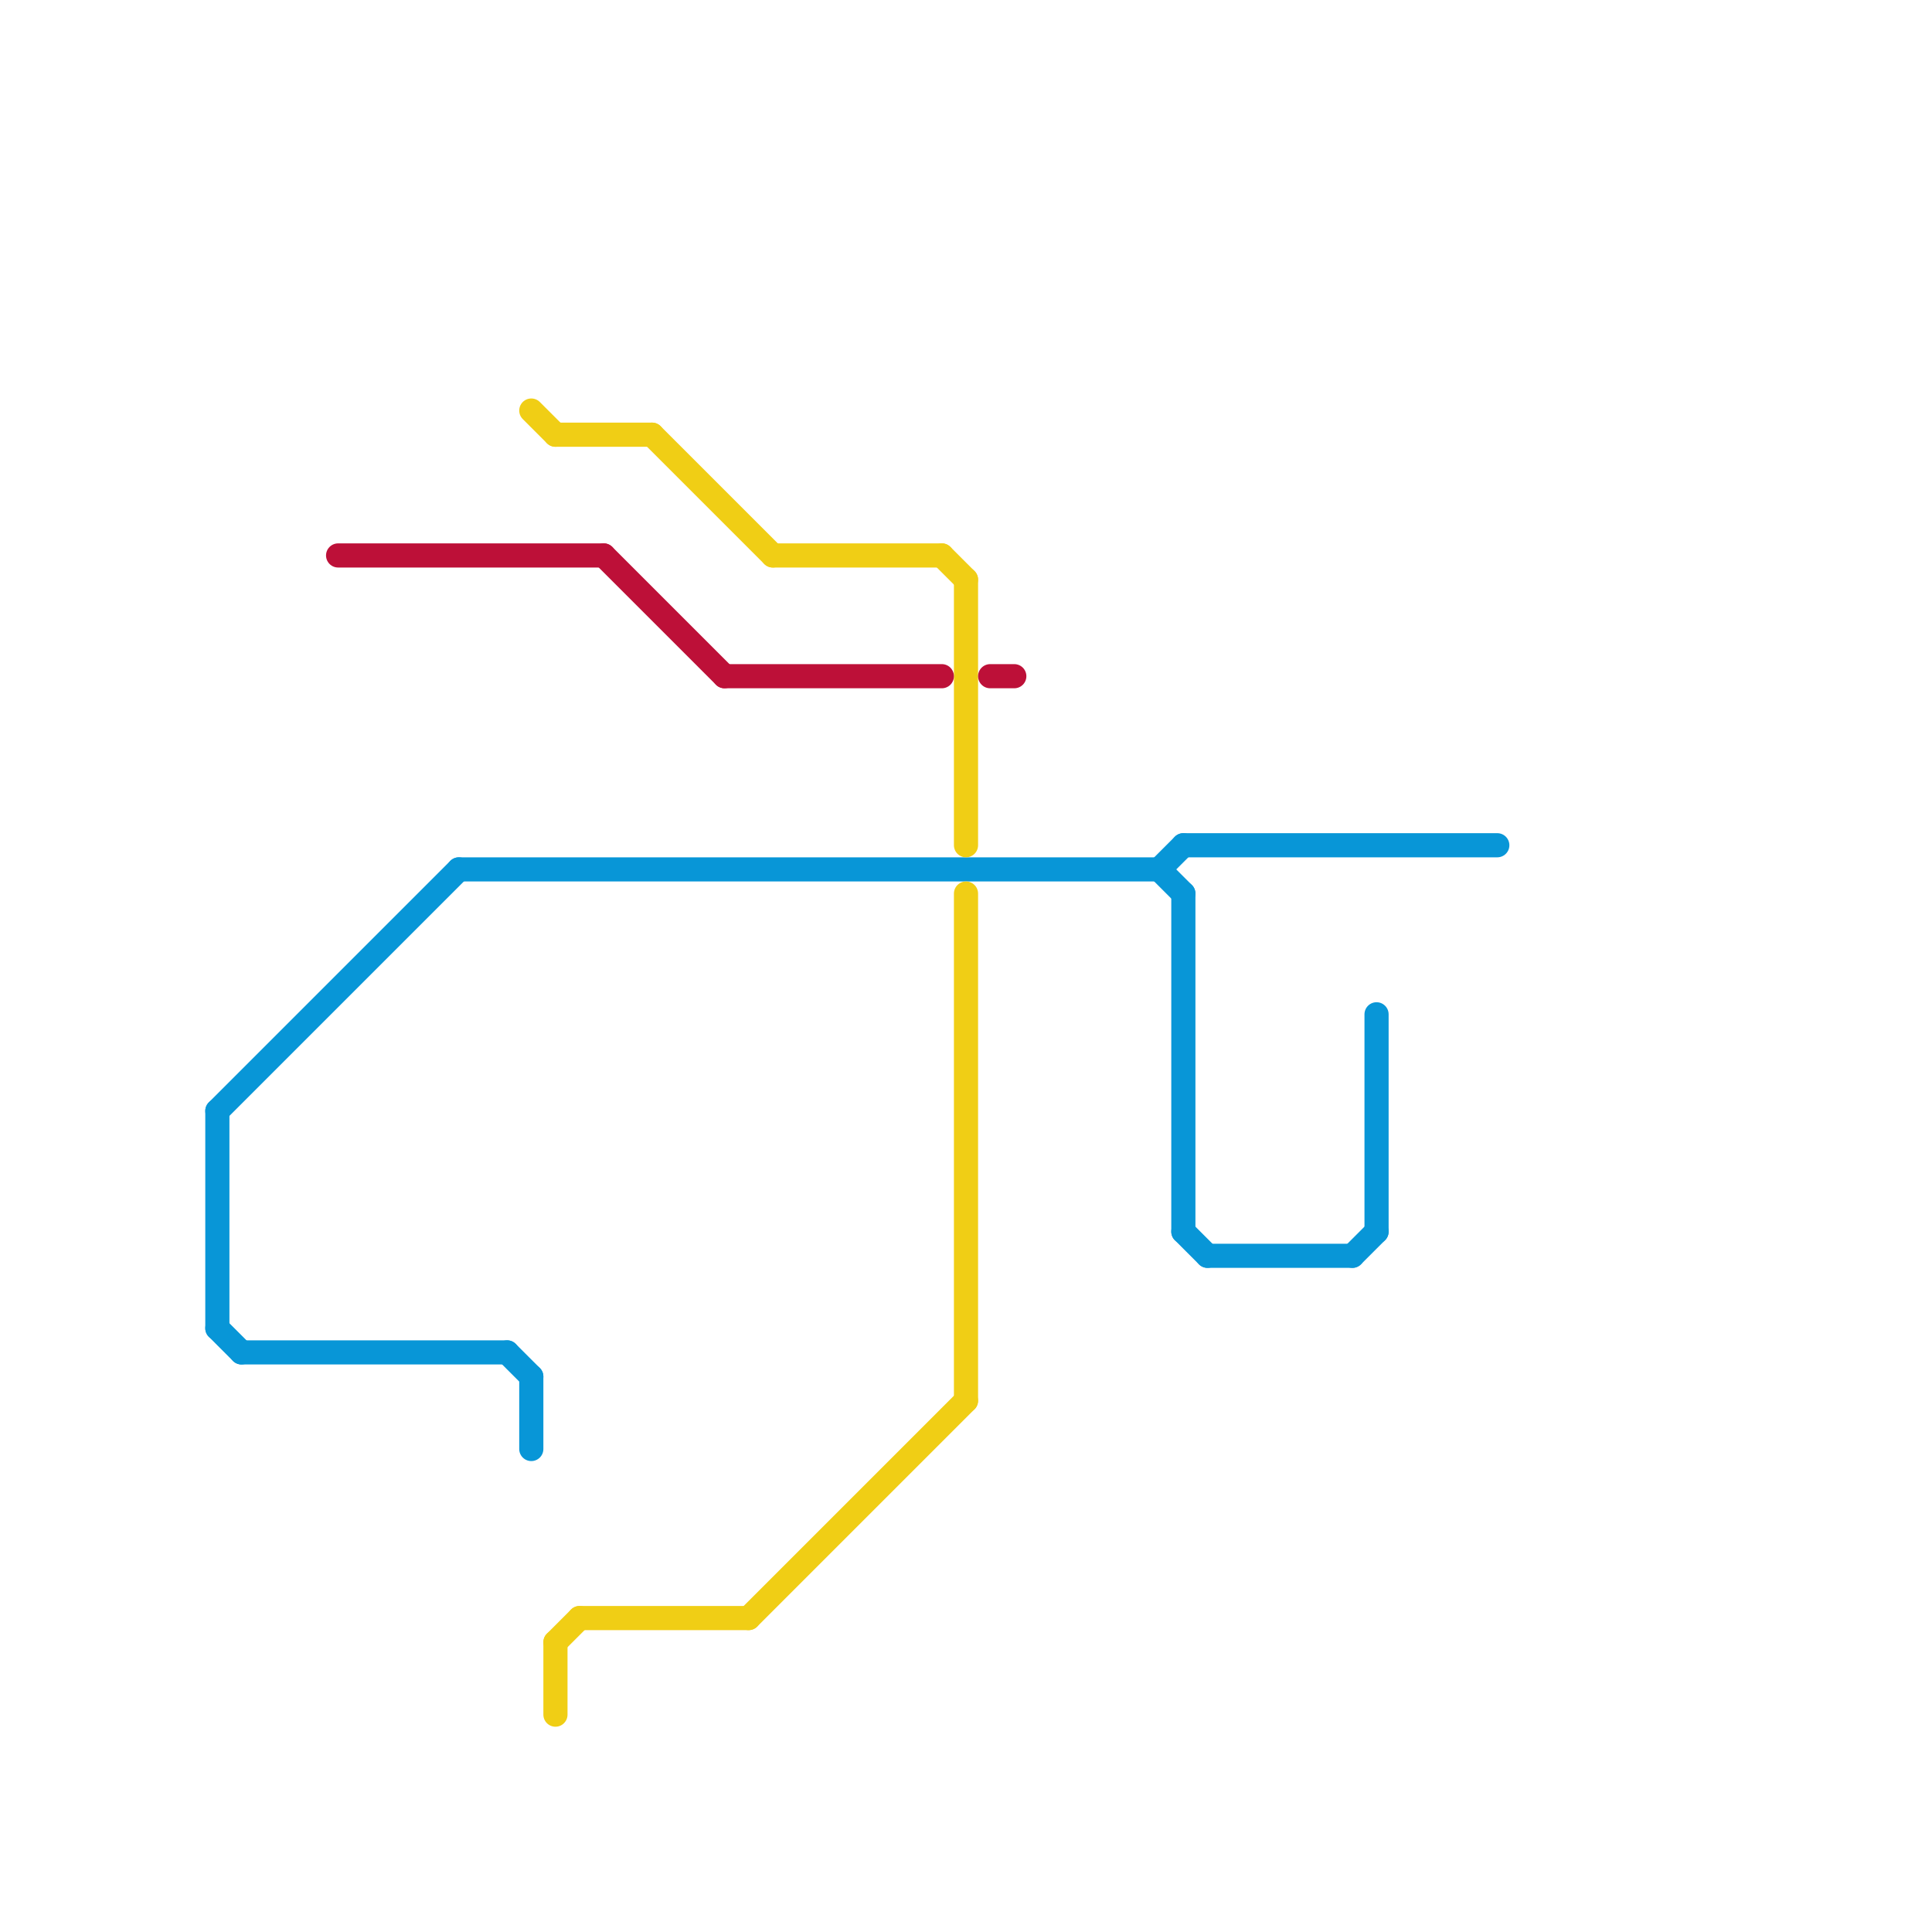 
<svg version="1.1" xmlns="http://www.w3.org/2000/svg" viewBox="0 0 80 80">
<style>text { font: 1px Helvetica; font-weight: 600; white-space: pre; dominant-baseline: central; } line { stroke-width: 1; fill: none; stroke-linecap: round; stroke-linejoin: round; } .c0 { stroke: #0896d7 } .c1 { stroke: #f0ce15 } .c2 { stroke: #bd1038 } .w1 { stroke-width: 1; }</style><defs><g id="wm-xf"><circle r="1.2" fill="#000"/><circle r="0.9" fill="#fff"/><circle r="0.6" fill="#000"/><circle r="0.3" fill="#fff"/></g><g id="wm"><circle r="0.6" fill="#000"/><circle r="0.3" fill="#fff"/></g></defs><line class="c0 " x1="21" y1="56" x2="22" y2="57"/><line class="c0 " x1="9" y1="55" x2="10" y2="56"/><line class="c0 " x1="56" y1="52" x2="57" y2="51"/><line class="c0 " x1="49" y1="35" x2="62" y2="35"/><line class="c0 " x1="19" y1="36" x2="48" y2="36"/><line class="c0 " x1="22" y1="57" x2="22" y2="60"/><line class="c0 " x1="10" y1="56" x2="21" y2="56"/><line class="c0 " x1="9" y1="46" x2="9" y2="55"/><line class="c0 " x1="57" y1="42" x2="57" y2="51"/><line class="c0 " x1="48" y1="36" x2="49" y2="35"/><line class="c0 " x1="49" y1="37" x2="49" y2="51"/><line class="c0 " x1="9" y1="46" x2="19" y2="36"/><line class="c0 " x1="49" y1="51" x2="50" y2="52"/><line class="c0 " x1="48" y1="36" x2="49" y2="37"/><line class="c0 " x1="50" y1="52" x2="56" y2="52"/><line class="c1 " x1="32" y1="23" x2="39" y2="23"/><line class="c1 " x1="22" y1="17" x2="23" y2="18"/><line class="c1 " x1="23" y1="18" x2="27" y2="18"/><line class="c1 " x1="31" y1="67" x2="40" y2="58"/><line class="c1 " x1="40" y1="24" x2="40" y2="35"/><line class="c1 " x1="23" y1="68" x2="24" y2="67"/><line class="c1 " x1="23" y1="68" x2="23" y2="71"/><line class="c1 " x1="27" y1="18" x2="32" y2="23"/><line class="c1 " x1="40" y1="37" x2="40" y2="58"/><line class="c1 " x1="39" y1="23" x2="40" y2="24"/><line class="c1 " x1="24" y1="67" x2="31" y2="67"/><line class="c2 " x1="41" y1="28" x2="42" y2="28"/><line class="c2 " x1="14" y1="23" x2="25" y2="23"/><line class="c2 " x1="30" y1="28" x2="39" y2="28"/><line class="c2 " x1="25" y1="23" x2="30" y2="28"/>
</svg>
